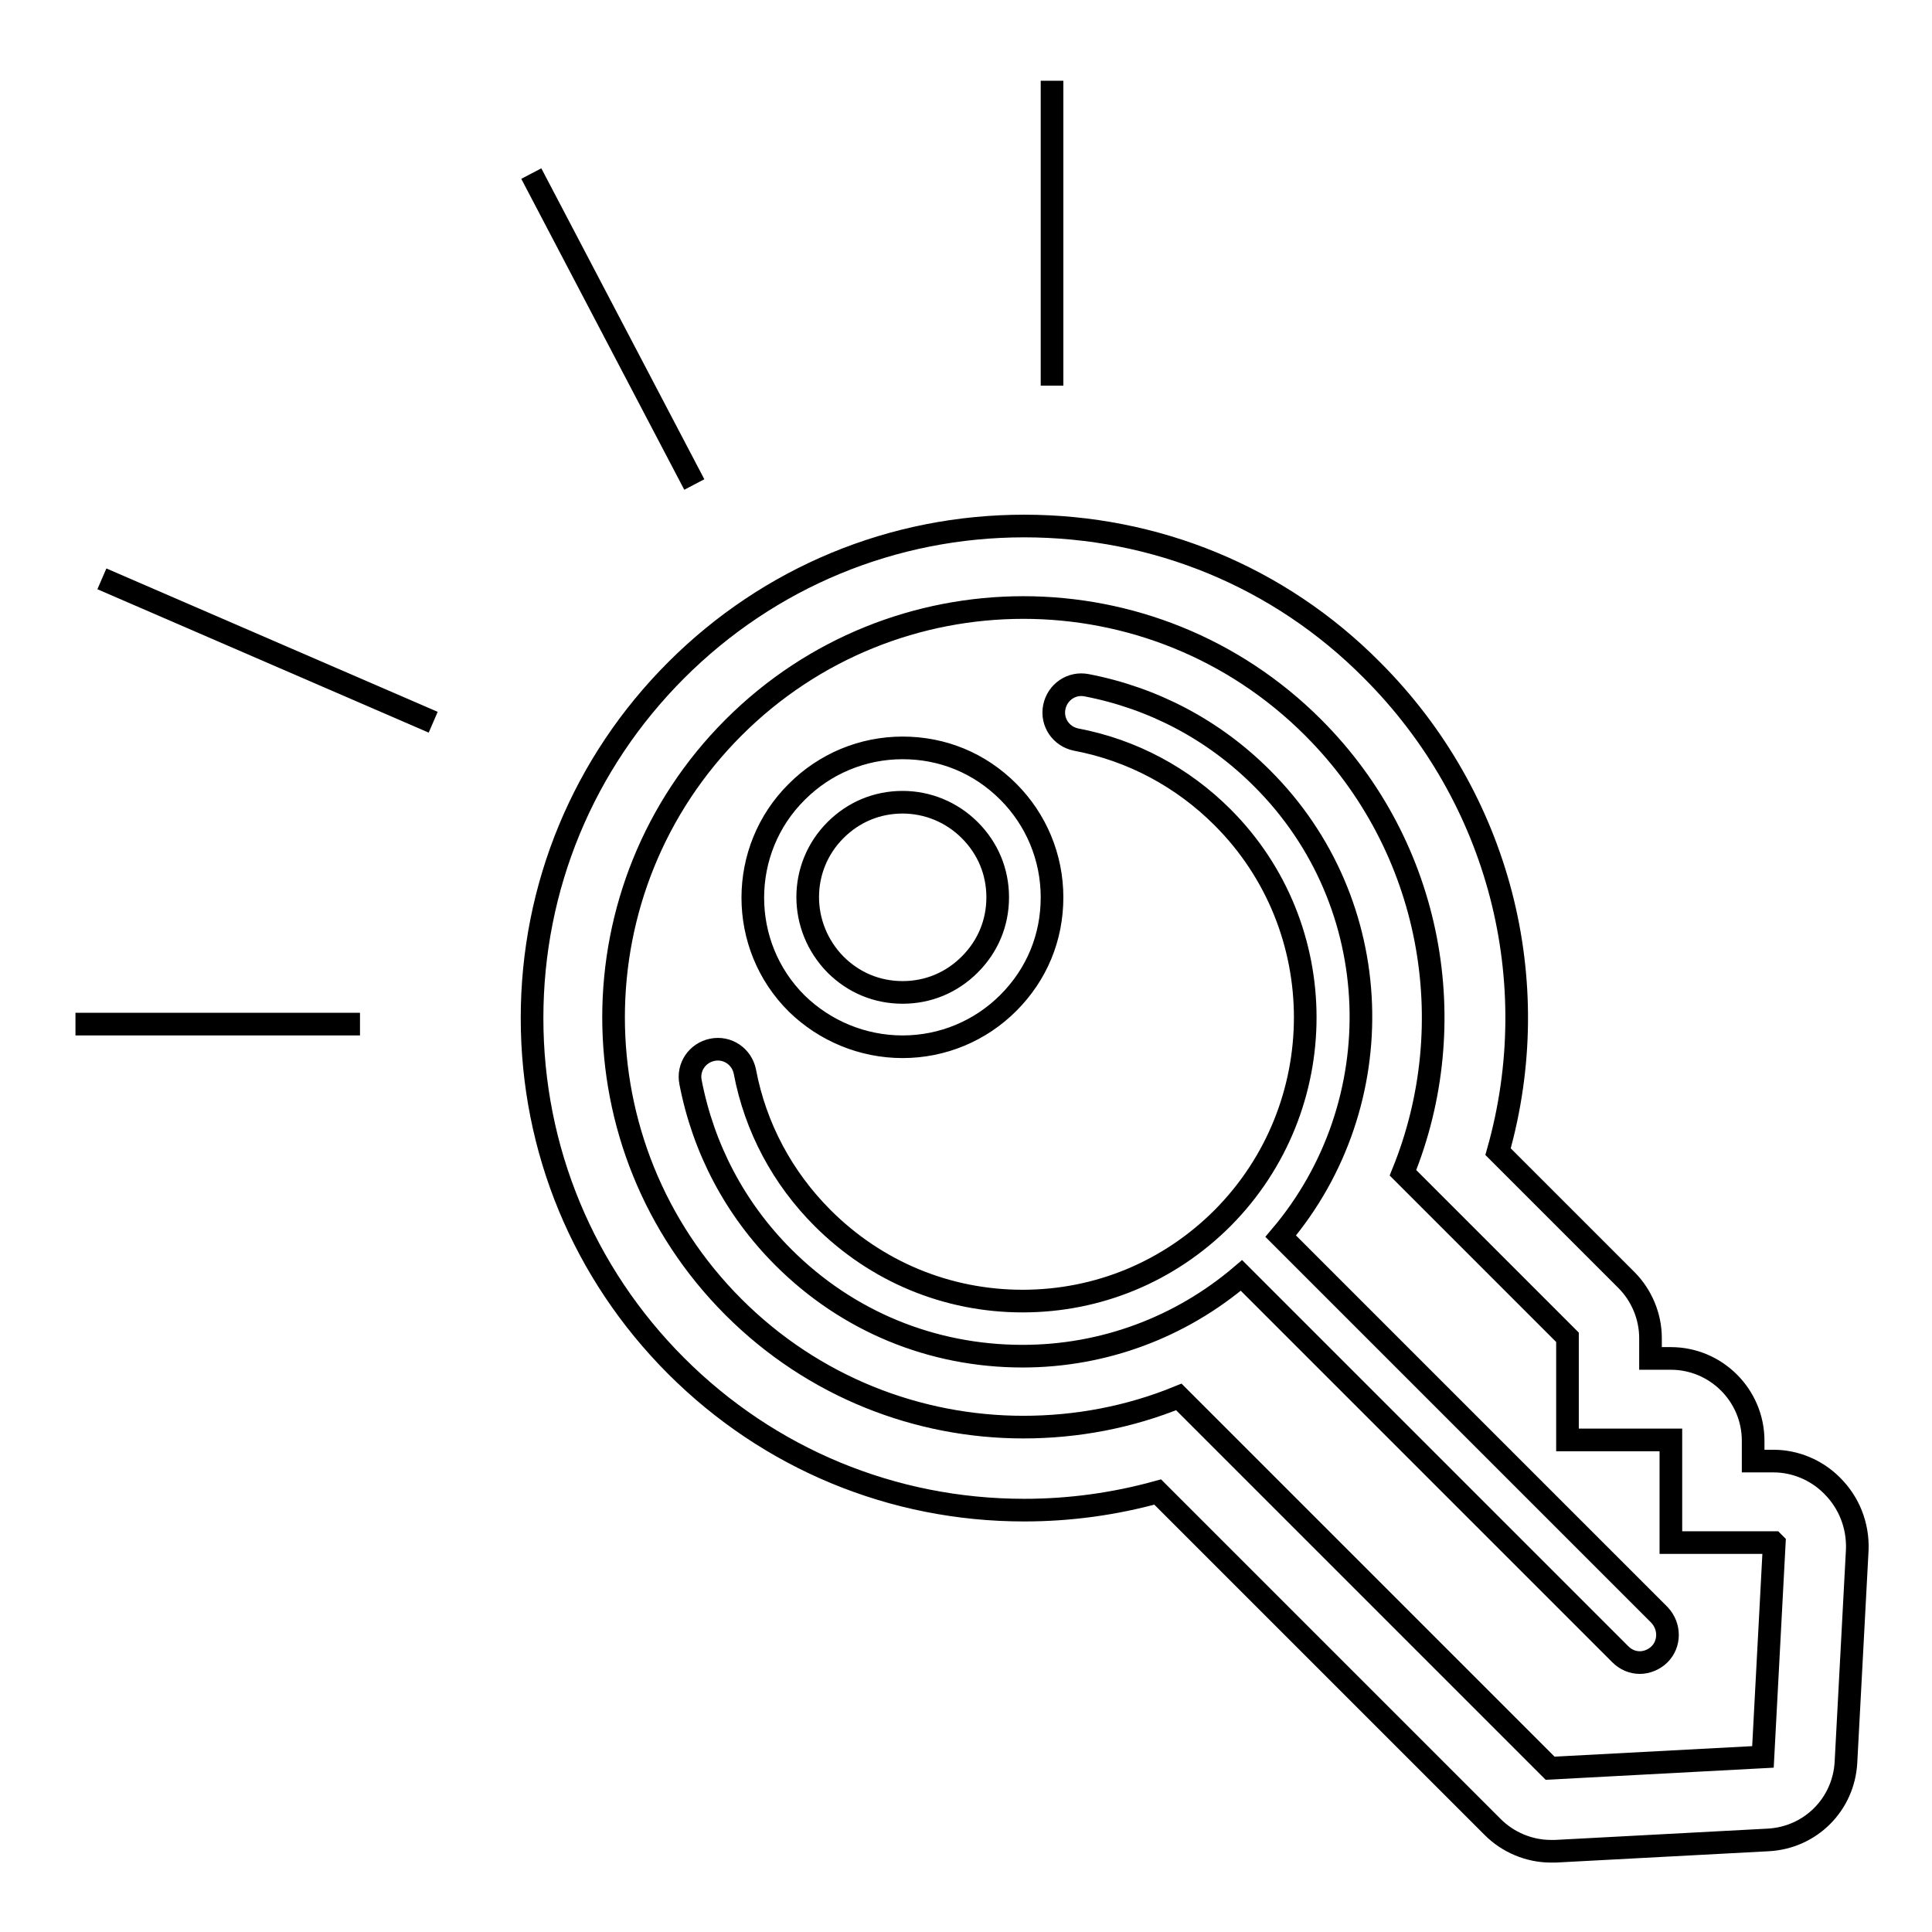 <?xml version="1.0" encoding="utf-8"?>
<!-- Svg Vector Icons : http://www.onlinewebfonts.com/icon -->
<!DOCTYPE svg PUBLIC "-//W3C//DTD SVG 1.1//EN" "http://www.w3.org/Graphics/SVG/1.1/DTD/svg11.dtd">
<svg version="1.1" xmlns="http://www.w3.org/2000/svg" xmlns:xlink="http://www.w3.org/1999/xlink" x="0px" y="0px" viewBox="0 0 256 256" enable-background="new 0 0 256 256" xml:space="preserve">
<g><g><path stroke-width="3" fill-opacity="0" stroke="#000000"  d="M139.4,51.1V10.7V51.1z"/><path stroke-width="3" fill-opacity="0" stroke="#000000"  d="M47.7,135.7H10H47.7z"/><path stroke-width="3" fill-opacity="0" stroke="#000000"  d="M92,64.2L70.4,23L92,64.2z"/><path stroke-width="3" fill-opacity="0" stroke="#000000"  d="M57.4,95.7l-43.9-19L57.4,95.7z"/><path stroke-width="3" fill-opacity="0" stroke="#000000"  d="M242.8,196.9l-0.1-0.1c-2-2-4.8-3.2-7.7-3.2l0,0h-2.7v-2.7c0-6-4.9-10.9-10.9-10.9h-2.7v-2.7c0-2.9-1.2-5.7-3.2-7.7l-17-17c6.4-22.6,0.2-46.9-16.7-63.8c-12.3-12.4-28.7-19.1-46.1-19.1s-33.8,6.8-46.1,19.1c-12.3,12.3-19.1,28.7-19.1,46.1c0,17.4,6.8,33.8,19.1,46.1c12.3,12.3,28.7,19.1,46.1,19.1c6,0,11.9-0.8,17.7-2.4l44.4,44.4c2,2,4.8,3.2,7.7,3.2c0.2,0,0.4,0,0.6,0l28.2-1.5c5.6-0.3,10-4.7,10.3-10.3l1.5-28.2C246.2,202.1,245,199.1,242.8,196.9z M233.6,232.8l-28.2,1.5l-49.2-49.2c-6.6,2.7-13.6,4-20.6,4c-13.9,0-27.8-5.3-38.4-15.9c-21.2-21.2-21.2-55.6,0-76.8c10.6-10.6,24.5-15.9,38.4-15.9c13.9,0,27.8,5.3,38.4,15.9c15.9,15.9,19.9,39.3,11.9,59l21.8,21.8v13.6l13.7,0v13.6H235l0.1,0.1L233.6,232.8z M119.6,138.7c5.3,0,10.3-2.1,14-5.8c3.8-3.8,5.8-8.7,5.8-14s-2.1-10.3-5.8-14c-3.8-3.8-8.7-5.8-14-5.8c-5.3,0-10.3,2.1-14,5.8c-7.8,7.7-7.8,20.4,0,28.1C109.3,136.6,114.3,138.7,119.6,138.7z M110.7,110c2.4-2.4,5.5-3.7,8.9-3.7c3.3,0,6.5,1.3,8.9,3.7c2.4,2.4,3.7,5.5,3.7,8.9s-1.3,6.5-3.7,8.9c-2.4,2.4-5.5,3.7-8.9,3.7c-3.4,0-6.5-1.3-8.9-3.7C105.8,122.8,105.8,114.9,110.7,110z M169.7,163.8c14.9-17.6,14.2-44.1-2.5-60.7c-6.4-6.4-14.4-10.6-23.2-12.3c-2-0.4-3.9,0.9-4.3,2.9c-0.4,2,0.9,3.9,2.9,4.3c7.4,1.4,14.1,5,19.4,10.3c14.6,14.6,14.6,38.4,0,53.1c-7.1,7.1-16.5,11-26.5,11c-10,0-19.4-3.9-26.5-11c-5.3-5.3-8.9-12-10.3-19.4c-0.4-2-2.3-3.3-4.3-2.9c-2,0.4-3.3,2.3-2.9,4.3c1.7,8.8,5.9,16.8,12.3,23.2c8.5,8.5,19.7,13.1,31.7,13.1c10.7,0,20.9-3.8,29-10.7l50.2,50.2c0.7,0.7,1.6,1.1,2.6,1.1c0.9,0,1.9-0.4,2.6-1.1c1.4-1.4,1.4-3.7,0-5.2L169.7,163.8z"/></g></g>
</svg>